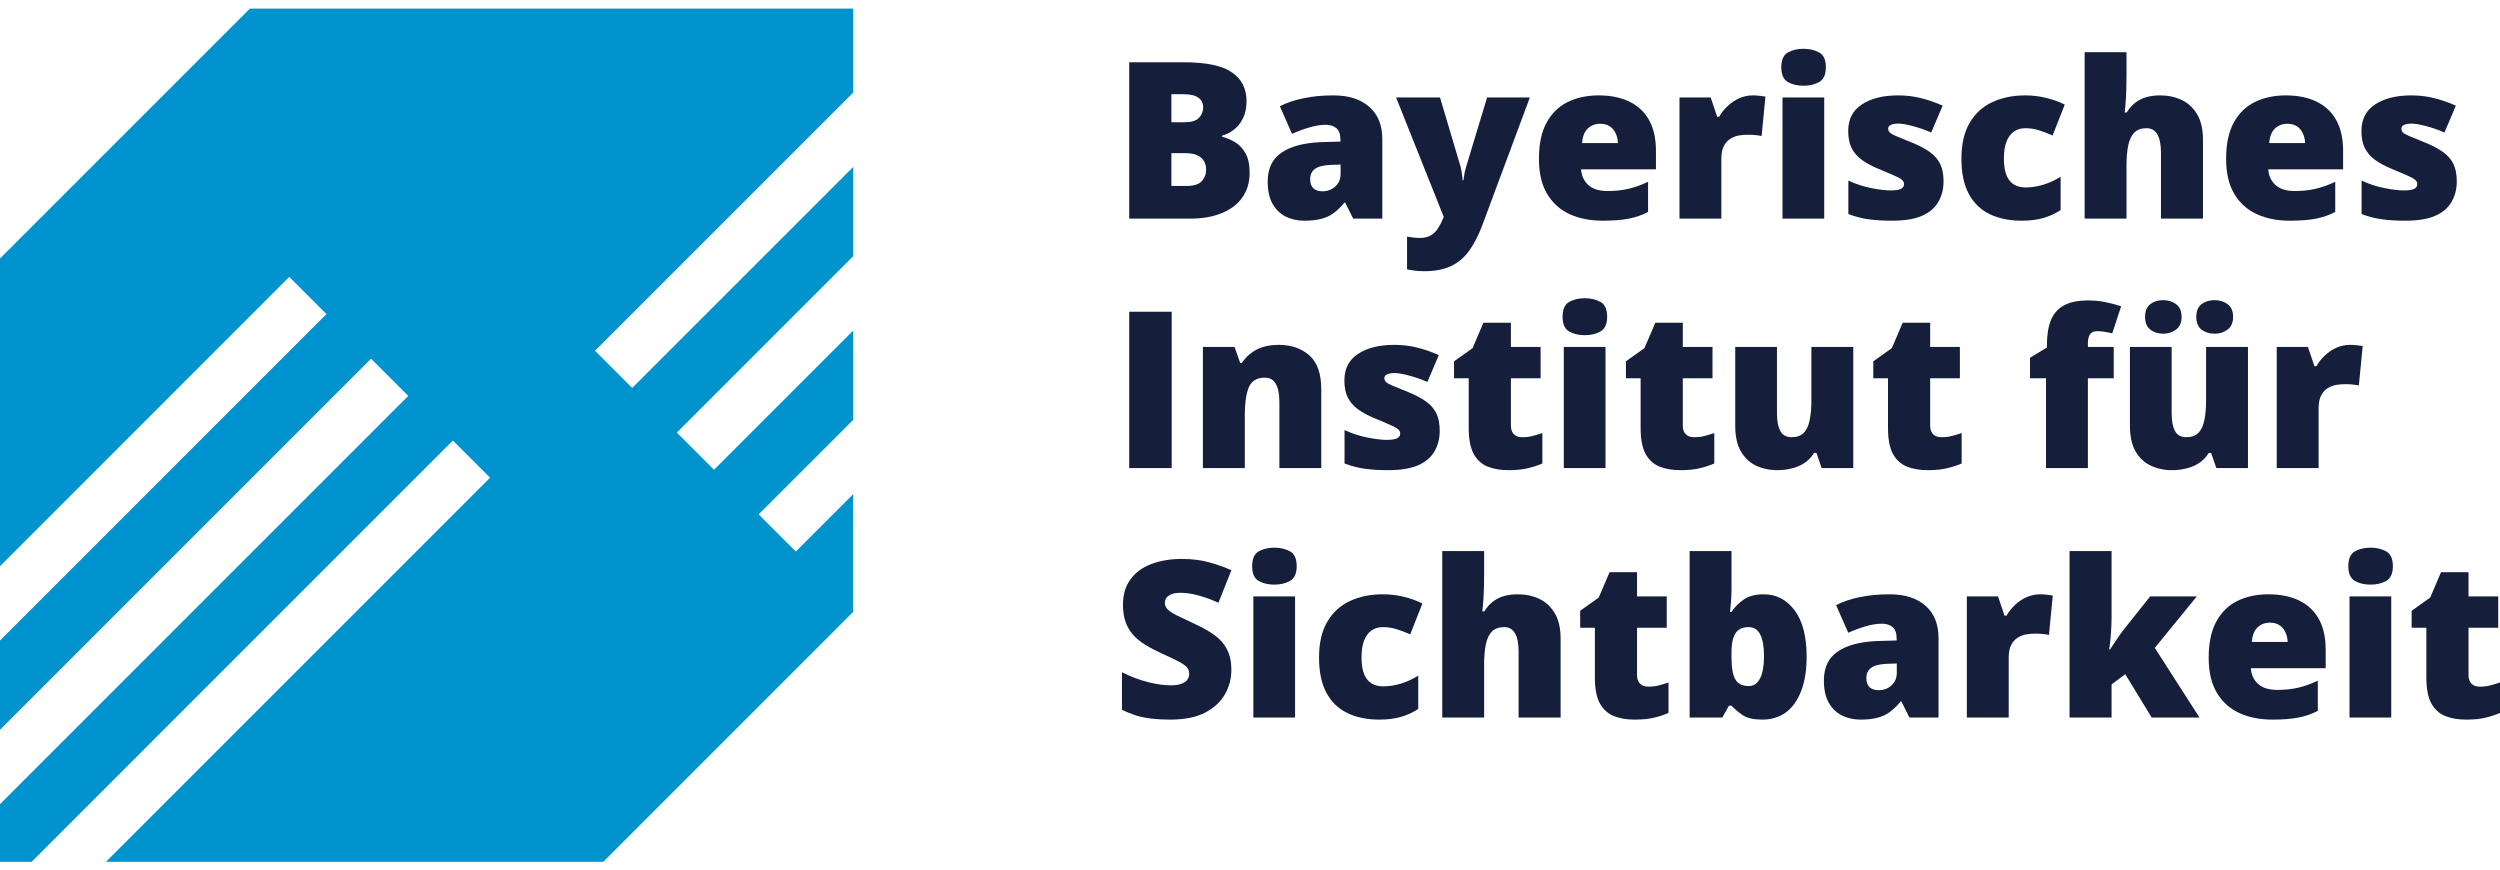 <svg xmlns="http://www.w3.org/2000/svg" width="135" height="47" viewBox="0 0 135 47" fill="none"><path d="M46.073 4.998L32.13 18.941L34.138 20.949L46.073 9.015V13.833L36.548 23.359L38.556 25.367L46.073 17.85V22.671L40.966 27.777L42.974 29.785L46.071 26.688V33.04L32.579 46.536H5.723L26.463 25.796L24.455 23.788L1.708 46.536H0V43.425L22.045 21.378L20.037 19.37L0 39.409V34.588L17.627 16.96L15.619 14.952L0 30.573V13.958L13.494 0.464H46.073V4.998Z" fill="#0093CD"></path><path d="M60.978 3.363H63.92C65.139 3.363 66.007 3.546 66.526 3.909C67.049 4.267 67.312 4.787 67.312 5.464C67.312 5.833 67.244 6.15 67.111 6.41C66.977 6.667 66.809 6.871 66.606 7.02C66.408 7.17 66.201 7.272 65.989 7.324V7.38C66.217 7.44 66.448 7.537 66.678 7.669C66.907 7.803 67.097 8.002 67.248 8.262C67.402 8.525 67.48 8.884 67.48 9.337C67.48 9.85 67.348 10.291 67.087 10.66C66.831 11.028 66.458 11.313 65.973 11.51C65.492 11.708 64.922 11.806 64.265 11.806H60.978V3.363ZM63.255 6.603H63.944C64.323 6.603 64.588 6.526 64.738 6.37C64.892 6.216 64.971 6.025 64.971 5.801C64.971 5.572 64.882 5.396 64.706 5.272C64.534 5.149 64.265 5.087 63.896 5.087H63.255V6.603ZM63.255 8.27V10.042H64.057C64.457 10.042 64.734 9.958 64.891 9.786C65.051 9.615 65.131 9.401 65.131 9.144C65.131 8.996 65.095 8.854 65.027 8.719C64.957 8.587 64.842 8.479 64.682 8.399C64.522 8.314 64.299 8.27 64.016 8.27H63.255Z" fill="#151E3A"></path><path d="M72.007 5.151C72.829 5.151 73.474 5.358 73.939 5.769C74.408 6.176 74.645 6.759 74.645 7.517V11.806H73.073L72.64 10.94H72.6C72.412 11.171 72.219 11.357 72.023 11.502C71.831 11.646 71.608 11.75 71.357 11.814C71.111 11.882 70.806 11.918 70.443 11.918C70.062 11.918 69.724 11.842 69.425 11.694C69.124 11.54 68.888 11.307 68.712 10.996C68.539 10.682 68.455 10.287 68.455 9.81C68.455 9.11 68.698 8.591 69.185 8.254C69.67 7.914 70.373 7.721 71.293 7.677L72.384 7.645V7.549C72.384 7.256 72.312 7.048 72.167 6.923C72.023 6.801 71.831 6.739 71.59 6.739C71.327 6.739 71.039 6.785 70.724 6.875C70.407 6.967 70.091 7.084 69.77 7.228L69.112 5.737C69.491 5.544 69.918 5.4 70.395 5.304C70.876 5.203 71.414 5.151 72.007 5.151ZM72.392 8.888L71.879 8.904C71.462 8.92 71.167 8.996 70.997 9.128C70.83 9.257 70.748 9.439 70.748 9.673C70.748 9.898 70.806 10.064 70.924 10.171C71.047 10.279 71.207 10.331 71.406 10.331C71.678 10.331 71.911 10.247 72.103 10.074C72.296 9.898 72.392 9.671 72.392 9.393V8.888Z" fill="#151E3A"></path><path d="M75.388 5.264H77.761L78.876 9.016C78.886 9.07 78.9 9.136 78.916 9.216C78.932 9.297 78.944 9.383 78.956 9.473C78.972 9.559 78.98 9.645 78.98 9.73H79.028C79.048 9.569 79.07 9.431 79.092 9.313C79.118 9.196 79.142 9.102 79.164 9.032L80.303 5.264H82.612L80.022 12.223C79.818 12.752 79.585 13.195 79.325 13.554C79.062 13.917 78.735 14.19 78.346 14.372C77.962 14.552 77.483 14.645 76.911 14.645C76.703 14.645 76.522 14.633 76.374 14.613C76.224 14.59 76.093 14.568 75.981 14.548V12.776C76.065 12.792 76.17 12.809 76.294 12.825C76.416 12.841 76.546 12.849 76.687 12.849C76.931 12.849 77.132 12.796 77.288 12.696C77.448 12.594 77.577 12.46 77.673 12.295C77.773 12.135 77.861 11.961 77.938 11.774L77.962 11.71L75.388 5.264Z" fill="#151E3A"></path><path d="M86.334 5.151C86.964 5.151 87.509 5.262 87.97 5.48C88.435 5.701 88.792 6.031 89.044 6.474C89.295 6.919 89.421 7.475 89.421 8.142V9.144H85.38C85.4 9.487 85.529 9.768 85.765 9.986C86.006 10.207 86.354 10.315 86.815 10.315C87.22 10.315 87.595 10.275 87.938 10.195C88.279 10.114 88.632 9.99 88.996 9.818V11.445C88.68 11.612 88.335 11.732 87.962 11.806C87.587 11.88 87.114 11.918 86.543 11.918C85.885 11.918 85.296 11.804 84.779 11.574C84.26 11.339 83.851 10.976 83.552 10.483C83.251 9.986 83.103 9.351 83.103 8.575C83.103 7.789 83.235 7.146 83.504 6.643C83.777 6.136 84.153 5.761 84.635 5.52C85.12 5.276 85.687 5.151 86.334 5.151ZM86.415 6.683C86.146 6.683 85.921 6.769 85.741 6.939C85.565 7.106 85.46 7.368 85.428 7.725H87.369C87.363 7.533 87.323 7.36 87.248 7.204C87.178 7.044 87.074 6.919 86.936 6.827C86.795 6.731 86.623 6.683 86.415 6.683Z" fill="#151E3A"></path><path d="M94.645 5.151C94.767 5.151 94.895 5.159 95.03 5.175C95.162 5.191 95.264 5.205 95.334 5.216L95.126 7.348C95.056 7.328 94.962 7.312 94.845 7.3C94.727 7.284 94.567 7.276 94.364 7.276C94.22 7.276 94.064 7.29 93.899 7.316C93.739 7.344 93.586 7.402 93.442 7.493C93.298 7.579 93.18 7.709 93.089 7.885C92.997 8.058 92.953 8.292 92.953 8.591V11.806H90.692V5.264H92.376L92.728 6.306H92.833C92.955 6.093 93.109 5.897 93.298 5.721C93.484 5.544 93.693 5.406 93.923 5.304C94.158 5.203 94.398 5.151 94.645 5.151Z" fill="#151E3A"></path><path d="M98.508 5.264V11.806H96.255V5.264H98.508ZM97.394 2.634C97.715 2.634 97.995 2.702 98.236 2.834C98.477 2.968 98.597 3.235 98.597 3.636C98.597 4.027 98.477 4.291 98.236 4.43C97.995 4.564 97.715 4.63 97.394 4.63C97.061 4.63 96.779 4.564 96.544 4.43C96.308 4.291 96.191 4.027 96.191 3.636C96.191 3.235 96.308 2.968 96.544 2.834C96.779 2.702 97.061 2.634 97.394 2.634Z" fill="#151E3A"></path><path d="M104.951 9.794C104.951 10.211 104.857 10.579 104.67 10.9C104.488 11.221 104.193 11.473 103.788 11.654C103.381 11.83 102.846 11.918 102.185 11.918C101.72 11.918 101.303 11.894 100.934 11.846C100.565 11.798 100.19 11.702 99.811 11.558V9.754C100.222 9.942 100.641 10.078 101.07 10.163C101.497 10.243 101.834 10.283 102.08 10.283C102.337 10.283 102.523 10.257 102.642 10.203C102.758 10.145 102.818 10.058 102.818 9.946C102.818 9.85 102.778 9.77 102.698 9.706C102.618 9.637 102.475 9.559 102.273 9.473C102.074 9.383 101.792 9.263 101.423 9.112C101.064 8.964 100.766 8.8 100.525 8.623C100.284 8.443 100.102 8.228 99.98 7.982C99.862 7.737 99.803 7.434 99.803 7.076C99.803 6.44 100.048 5.961 100.541 5.64C101.032 5.316 101.684 5.151 102.497 5.151C102.93 5.151 103.335 5.199 103.716 5.296C104.101 5.388 104.496 5.524 104.903 5.705L104.285 7.156C103.959 7.012 103.63 6.897 103.299 6.811C102.966 6.721 102.706 6.675 102.513 6.675C102.337 6.675 102.201 6.699 102.105 6.747C102.008 6.791 101.96 6.857 101.96 6.947C101.96 7.028 101.992 7.1 102.056 7.164C102.125 7.224 102.253 7.292 102.441 7.372C102.628 7.453 102.902 7.565 103.267 7.709C103.646 7.865 103.959 8.03 104.205 8.206C104.456 8.383 104.642 8.597 104.767 8.848C104.889 9.094 104.951 9.409 104.951 9.794Z" fill="#151E3A"></path><path d="M109.18 11.918C108.516 11.918 107.939 11.802 107.448 11.566C106.961 11.331 106.584 10.968 106.318 10.475C106.049 9.978 105.917 9.343 105.917 8.567C105.917 7.777 106.065 7.13 106.366 6.627C106.664 6.12 107.073 5.749 107.592 5.512C108.11 5.272 108.699 5.151 109.356 5.151C109.757 5.151 110.136 5.197 110.495 5.288C110.858 5.374 111.192 5.494 111.497 5.648L110.84 7.316C110.567 7.194 110.312 7.098 110.078 7.028C109.847 6.959 109.607 6.923 109.356 6.923C109.132 6.923 108.931 6.983 108.755 7.1C108.583 7.218 108.45 7.396 108.354 7.637C108.258 7.877 108.21 8.186 108.21 8.559C108.21 8.934 108.258 9.239 108.354 9.473C108.454 9.704 108.591 9.87 108.763 9.97C108.939 10.072 109.142 10.123 109.372 10.123C109.697 10.123 110.024 10.072 110.351 9.97C110.675 9.87 110.984 9.728 111.273 9.545V11.341C111.004 11.524 110.699 11.666 110.359 11.766C110.022 11.866 109.629 11.918 109.18 11.918Z" fill="#151E3A"></path><path d="M114.831 2.818V4.101C114.831 4.582 114.819 4.989 114.799 5.32C114.777 5.646 114.755 5.897 114.735 6.073H114.839C114.984 5.845 115.146 5.662 115.328 5.528C115.509 5.396 115.709 5.3 115.93 5.24C116.148 5.181 116.387 5.151 116.643 5.151C117.076 5.151 117.465 5.236 117.814 5.4C118.161 5.566 118.439 5.825 118.648 6.178C118.856 6.526 118.961 6.983 118.961 7.549V11.806H116.692V8.238C116.692 7.805 116.627 7.481 116.499 7.26C116.371 7.036 116.174 6.923 115.914 6.923C115.635 6.923 115.417 7.001 115.256 7.156C115.1 7.312 114.992 7.539 114.928 7.837C114.863 8.138 114.831 8.501 114.831 8.928V11.806H112.57V2.818H114.831Z" fill="#151E3A"></path><path d="M123.441 5.151C124.07 5.151 124.616 5.262 125.077 5.48C125.542 5.701 125.899 6.031 126.151 6.474C126.402 6.919 126.528 7.475 126.528 8.142V9.144H122.487C122.507 9.487 122.635 9.768 122.872 9.986C123.112 10.207 123.461 10.315 123.922 10.315C124.327 10.315 124.702 10.275 125.045 10.195C125.385 10.114 125.738 9.99 126.103 9.818V11.445C125.786 11.612 125.442 11.732 125.069 11.806C124.694 11.88 124.221 11.918 123.65 11.918C122.992 11.918 122.403 11.804 121.886 11.574C121.366 11.339 120.958 10.976 120.659 10.483C120.358 9.986 120.21 9.351 120.21 8.575C120.21 7.789 120.342 7.146 120.611 6.643C120.883 6.136 121.26 5.761 121.741 5.52C122.226 5.276 122.794 5.151 123.441 5.151ZM123.521 6.683C123.253 6.683 123.028 6.769 122.848 6.939C122.671 7.106 122.567 7.368 122.535 7.725H124.475C124.469 7.533 124.429 7.36 124.355 7.204C124.285 7.044 124.181 6.919 124.042 6.827C123.902 6.731 123.73 6.683 123.521 6.683Z" fill="#151E3A"></path><path d="M132.666 9.794C132.666 10.211 132.571 10.579 132.385 10.9C132.202 11.221 131.908 11.473 131.503 11.654C131.096 11.83 130.561 11.918 129.899 11.918C129.434 11.918 129.017 11.894 128.649 11.846C128.28 11.798 127.905 11.702 127.526 11.558V9.754C127.937 9.942 128.356 10.078 128.785 10.163C129.212 10.243 129.549 10.283 129.795 10.283C130.052 10.283 130.238 10.257 130.356 10.203C130.473 10.145 130.533 10.058 130.533 9.946C130.533 9.85 130.493 9.77 130.412 9.706C130.332 9.637 130.19 9.559 129.988 9.473C129.789 9.383 129.506 9.263 129.138 9.112C128.779 8.964 128.48 8.8 128.24 8.623C127.999 8.443 127.817 8.228 127.694 7.982C127.576 7.737 127.518 7.434 127.518 7.076C127.518 6.44 127.763 5.961 128.256 5.64C128.747 5.316 129.398 5.151 130.212 5.151C130.645 5.151 131.05 5.199 131.431 5.296C131.816 5.388 132.21 5.524 132.617 5.705L132 7.156C131.673 7.012 131.345 6.897 131.014 6.811C130.681 6.721 130.42 6.675 130.228 6.675C130.052 6.675 129.915 6.699 129.819 6.747C129.723 6.791 129.675 6.857 129.675 6.947C129.675 7.028 129.707 7.1 129.771 7.164C129.839 7.224 129.967 7.292 130.156 7.372C130.342 7.453 130.617 7.565 130.982 7.709C131.361 7.865 131.673 8.03 131.92 8.206C132.17 8.383 132.357 8.597 132.481 8.848C132.603 9.094 132.666 9.409 132.666 9.794Z" fill="#151E3A"></path><path d="M60.978 25.276V16.834H63.271V25.276H60.978Z" fill="#151E3A"></path><path d="M69.055 18.622C69.728 18.622 70.277 18.812 70.706 19.191C71.133 19.572 71.348 20.181 71.348 21.019V25.276H69.087V21.708C69.087 21.275 69.022 20.951 68.894 20.73C68.77 20.506 68.573 20.393 68.301 20.393C67.872 20.393 67.583 20.568 67.435 20.915C67.291 21.263 67.219 21.762 67.219 22.414V25.276H64.957V18.734H66.665L66.97 19.6H67.058C67.196 19.391 67.363 19.215 67.555 19.07C67.748 18.922 67.966 18.81 68.213 18.734C68.463 18.66 68.744 18.622 69.055 18.622Z" fill="#151E3A"></path><path d="M77.744 23.264C77.744 23.681 77.65 24.05 77.464 24.37C77.281 24.691 76.987 24.944 76.582 25.124C76.175 25.3 75.64 25.389 74.978 25.389C74.513 25.389 74.096 25.365 73.727 25.317C73.359 25.268 72.984 25.172 72.605 25.028V23.224C73.016 23.412 73.435 23.549 73.864 23.633C74.291 23.713 74.627 23.753 74.874 23.753C75.13 23.753 75.317 23.727 75.435 23.673C75.551 23.615 75.612 23.529 75.612 23.416C75.612 23.32 75.572 23.24 75.491 23.176C75.411 23.108 75.269 23.029 75.066 22.943C74.868 22.853 74.585 22.733 74.216 22.582C73.858 22.434 73.559 22.27 73.318 22.093C73.078 21.913 72.895 21.698 72.773 21.452C72.655 21.207 72.597 20.905 72.597 20.546C72.597 19.91 72.841 19.431 73.335 19.111C73.826 18.786 74.477 18.622 75.291 18.622C75.724 18.622 76.129 18.67 76.51 18.766C76.894 18.858 77.289 18.994 77.696 19.175L77.079 20.626C76.752 20.482 76.423 20.367 76.093 20.281C75.76 20.191 75.499 20.145 75.307 20.145C75.13 20.145 74.994 20.169 74.898 20.217C74.802 20.261 74.754 20.327 74.754 20.418C74.754 20.498 74.786 20.57 74.85 20.634C74.918 20.694 75.046 20.762 75.235 20.843C75.421 20.923 75.696 21.035 76.061 21.179C76.439 21.336 76.752 21.5 76.999 21.676C77.249 21.853 77.436 22.067 77.56 22.318C77.682 22.564 77.744 22.879 77.744 23.264Z" fill="#151E3A"></path><path d="M82.198 23.609C82.4 23.609 82.585 23.589 82.751 23.544C82.921 23.502 83.1 23.448 83.288 23.384V25.028C83.042 25.136 82.779 25.22 82.503 25.284C82.23 25.352 81.879 25.389 81.452 25.389C81.029 25.389 80.654 25.324 80.33 25.196C80.009 25.064 79.757 24.833 79.576 24.507C79.4 24.176 79.311 23.713 79.311 23.119V20.425H78.518V19.511L79.52 18.798L80.105 17.427H81.589V18.734H83.192V20.425H81.589V22.975C81.589 23.184 81.641 23.342 81.749 23.448C81.855 23.556 82.005 23.609 82.198 23.609Z" fill="#151E3A"></path><path d="M86.698 18.734V25.276H84.445V18.734H86.698ZM85.583 16.104C85.904 16.104 86.184 16.172 86.425 16.304C86.666 16.439 86.786 16.705 86.786 17.106C86.786 17.497 86.666 17.762 86.425 17.9C86.184 18.034 85.904 18.1 85.583 18.1C85.25 18.1 84.968 18.034 84.733 17.9C84.497 17.762 84.38 17.497 84.38 17.106C84.38 16.705 84.497 16.439 84.733 16.304C84.968 16.172 85.25 16.104 85.583 16.104Z" fill="#151E3A"></path><path d="M91.48 23.609C91.683 23.609 91.867 23.589 92.034 23.544C92.204 23.502 92.382 23.448 92.571 23.384V25.028C92.324 25.136 92.062 25.22 91.785 25.284C91.512 25.352 91.162 25.389 90.735 25.389C90.312 25.389 89.937 25.324 89.612 25.196C89.291 25.064 89.039 24.833 88.859 24.507C88.682 24.176 88.594 23.713 88.594 23.119V20.425H87.8V19.511L88.802 18.798L89.388 17.427H90.871V18.734H92.475V20.425H90.871V22.975C90.871 23.184 90.923 23.342 91.031 23.448C91.138 23.556 91.288 23.609 91.48 23.609Z" fill="#151E3A"></path><path d="M100.077 18.734V25.276H98.369L98.089 24.459H97.96C97.82 24.683 97.648 24.865 97.439 25.004C97.235 25.138 97.008 25.234 96.758 25.292C96.511 25.357 96.253 25.389 95.98 25.389C95.551 25.389 95.164 25.304 94.817 25.14C94.475 24.976 94.202 24.715 94 24.362C93.801 24.009 93.703 23.556 93.703 22.999V18.734H95.956V22.31C95.956 22.733 96.016 23.055 96.141 23.28C96.263 23.5 96.463 23.609 96.742 23.609C97.024 23.609 97.243 23.532 97.399 23.376C97.554 23.222 97.66 22.995 97.72 22.695C97.784 22.396 97.816 22.029 97.816 21.596V18.734H100.077Z" fill="#151E3A"></path><path d="M104.838 23.609C105.041 23.609 105.225 23.589 105.392 23.544C105.562 23.502 105.74 23.448 105.929 23.384V25.028C105.682 25.136 105.42 25.22 105.143 25.284C104.87 25.352 104.52 25.389 104.093 25.389C103.67 25.389 103.295 25.324 102.97 25.196C102.649 25.064 102.397 24.833 102.216 24.507C102.04 24.176 101.952 23.713 101.952 23.119V20.425H101.158V19.511L102.16 18.798L102.746 17.427H104.229V18.734H105.833V20.425H104.229V22.975C104.229 23.184 104.281 23.342 104.389 23.448C104.496 23.556 104.646 23.609 104.838 23.609Z" fill="#151E3A"></path><path d="M114.141 20.425H112.746V25.276H110.485V20.425H109.619V19.319L110.533 18.766V18.654C110.533 18.088 110.607 17.627 110.757 17.274C110.906 16.918 111.144 16.653 111.471 16.481C111.802 16.31 112.229 16.224 112.754 16.224C113.095 16.224 113.403 16.254 113.676 16.312C113.953 16.366 114.241 16.441 114.542 16.537L114.061 18.004C113.949 17.972 113.822 17.946 113.684 17.924C113.55 17.898 113.403 17.884 113.243 17.884C113.071 17.884 112.946 17.938 112.866 18.044C112.786 18.152 112.746 18.323 112.746 18.557V18.734H114.141V20.425Z" fill="#151E3A"></path><path d="M121.39 18.734V25.276H119.682L119.401 24.459H119.273C119.133 24.683 118.961 24.866 118.752 25.004C118.548 25.138 118.321 25.234 118.071 25.292C117.824 25.357 117.565 25.389 117.293 25.389C116.864 25.389 116.477 25.304 116.13 25.14C115.787 24.976 115.515 24.715 115.312 24.362C115.114 24.009 115.016 23.556 115.016 22.999V18.734H117.269V22.31C117.269 22.733 117.329 23.055 117.453 23.28C117.575 23.5 117.776 23.609 118.054 23.609C118.337 23.609 118.556 23.532 118.712 23.376C118.866 23.222 118.973 22.995 119.033 22.695C119.097 22.396 119.129 22.029 119.129 21.596V18.734H121.39ZM115.834 17.114C115.834 16.799 115.926 16.569 116.114 16.425C116.301 16.28 116.533 16.208 116.812 16.208C117.078 16.208 117.311 16.28 117.509 16.425C117.706 16.569 117.806 16.799 117.806 17.114C117.806 17.419 117.706 17.647 117.509 17.796C117.311 17.946 117.078 18.02 116.812 18.02C116.533 18.02 116.301 17.946 116.114 17.796C115.926 17.647 115.834 17.419 115.834 17.114ZM118.6 17.114C118.6 16.799 118.692 16.569 118.88 16.425C119.073 16.28 119.307 16.208 119.586 16.208C119.859 16.208 120.093 16.28 120.291 16.425C120.488 16.569 120.588 16.799 120.588 17.114C120.588 17.419 120.488 17.647 120.291 17.796C120.093 17.946 119.859 18.02 119.586 18.02C119.307 18.02 119.073 17.946 118.88 17.796C118.692 17.647 118.6 17.419 118.6 17.114Z" fill="#151E3A"></path><path d="M126.897 18.622C127.019 18.622 127.147 18.63 127.281 18.645C127.414 18.662 127.516 18.676 127.586 18.686L127.378 20.818C127.307 20.798 127.213 20.782 127.097 20.77C126.979 20.754 126.818 20.746 126.616 20.746C126.472 20.746 126.315 20.76 126.151 20.786C125.991 20.814 125.838 20.872 125.694 20.963C125.55 21.049 125.431 21.179 125.341 21.356C125.249 21.528 125.205 21.762 125.205 22.061V25.276H122.944V18.734H124.627L124.98 19.776H125.085C125.207 19.564 125.361 19.367 125.55 19.191C125.736 19.014 125.944 18.876 126.175 18.774C126.409 18.674 126.65 18.622 126.897 18.622Z" fill="#151E3A"></path><path d="M66.494 36.181C66.494 36.642 66.378 37.077 66.149 37.488C65.919 37.895 65.56 38.225 65.075 38.482C64.588 38.734 63.96 38.859 63.191 38.859C62.806 38.859 62.465 38.839 62.172 38.803C61.884 38.77 61.613 38.718 61.363 38.642C61.11 38.562 60.851 38.458 60.585 38.33V36.301C61.044 36.532 61.507 36.708 61.972 36.83C62.437 36.948 62.856 37.007 63.231 37.007C63.459 37.007 63.648 36.98 63.792 36.926C63.936 36.874 64.043 36.802 64.113 36.71C64.181 36.614 64.217 36.505 64.217 36.381C64.217 36.233 64.165 36.106 64.065 36.004C63.962 35.904 63.8 35.796 63.575 35.684C63.351 35.571 63.056 35.433 62.694 35.267C62.377 35.122 62.094 34.974 61.844 34.818C61.591 34.663 61.375 34.487 61.194 34.288C61.018 34.092 60.882 33.861 60.785 33.599C60.689 33.332 60.641 33.018 60.641 32.653C60.641 32.114 60.773 31.659 61.042 31.29C61.309 30.921 61.679 30.646 62.156 30.464C62.637 30.277 63.193 30.183 63.824 30.183C64.373 30.183 64.868 30.245 65.307 30.368C65.75 30.492 66.145 30.632 66.494 30.793L65.796 32.549C65.432 32.384 65.075 32.252 64.722 32.156C64.373 32.059 64.051 32.011 63.752 32.011C63.553 32.011 63.393 32.035 63.271 32.084C63.147 32.132 63.054 32.196 62.99 32.276C62.93 32.356 62.902 32.448 62.902 32.549C62.902 32.683 62.952 32.803 63.054 32.909C63.161 33.012 63.335 33.124 63.575 33.246C63.816 33.364 64.141 33.519 64.554 33.711C64.965 33.9 65.315 34.1 65.604 34.312C65.893 34.521 66.111 34.776 66.261 35.074C66.416 35.375 66.494 35.744 66.494 36.181Z" fill="#151E3A"></path><path d="M69.934 32.204V38.746H67.681V32.204H69.934ZM68.819 29.574C69.14 29.574 69.421 29.642 69.661 29.774C69.902 29.909 70.022 30.175 70.022 30.576C70.022 30.967 69.902 31.232 69.661 31.37C69.421 31.504 69.14 31.57 68.819 31.57C68.487 31.57 68.204 31.504 67.969 31.37C67.733 31.232 67.617 30.967 67.617 30.576C67.617 30.175 67.733 29.909 67.969 29.774C68.204 29.642 68.487 29.574 68.819 29.574Z" fill="#151E3A"></path><path d="M74.492 38.859C73.829 38.859 73.251 38.742 72.76 38.506C72.273 38.271 71.896 37.909 71.63 37.416C71.361 36.918 71.229 36.283 71.229 35.507C71.229 34.718 71.377 34.07 71.678 33.567C71.976 33.06 72.385 32.689 72.904 32.452C73.422 32.212 74.011 32.092 74.668 32.092C75.069 32.092 75.448 32.138 75.807 32.228C76.17 32.314 76.504 32.434 76.809 32.589L76.152 34.256C75.879 34.134 75.624 34.038 75.39 33.968C75.159 33.9 74.919 33.864 74.668 33.864C74.444 33.864 74.243 33.924 74.067 34.04C73.895 34.158 73.762 34.337 73.666 34.577C73.57 34.818 73.522 35.126 73.522 35.499C73.522 35.874 73.57 36.179 73.666 36.413C73.766 36.644 73.903 36.81 74.075 36.91C74.251 37.013 74.454 37.063 74.684 37.063C75.009 37.063 75.336 37.013 75.663 36.91C75.987 36.81 76.296 36.668 76.585 36.485V38.281C76.316 38.464 76.011 38.606 75.671 38.706C75.334 38.807 74.941 38.859 74.492 38.859Z" fill="#151E3A"></path><path d="M80.143 29.758V31.041C80.143 31.522 80.131 31.929 80.111 32.26C80.089 32.587 80.067 32.837 80.047 33.014H80.151C80.296 32.785 80.458 32.603 80.641 32.468C80.821 32.336 81.021 32.24 81.242 32.18C81.46 32.122 81.699 32.092 81.956 32.092C82.388 32.092 82.777 32.176 83.126 32.34C83.473 32.507 83.751 32.765 83.96 33.118C84.168 33.467 84.273 33.924 84.273 34.489V38.746H82.004V35.178C82.004 34.745 81.939 34.421 81.811 34.2C81.683 33.976 81.486 33.864 81.226 33.864C80.947 33.864 80.729 33.942 80.568 34.096C80.412 34.252 80.304 34.479 80.24 34.778C80.175 35.078 80.143 35.441 80.143 35.868V38.746H77.882V29.758H80.143Z" fill="#151E3A"></path><path d="M89.01 37.079C89.212 37.079 89.397 37.059 89.563 37.015C89.733 36.972 89.912 36.918 90.1 36.854V38.498C89.853 38.606 89.591 38.69 89.314 38.755C89.042 38.823 88.691 38.859 88.264 38.859C87.841 38.859 87.466 38.795 87.141 38.666C86.821 38.534 86.568 38.303 86.388 37.977C86.211 37.646 86.123 37.183 86.123 36.59V33.896H85.329V32.982L86.332 32.268L86.917 30.897H88.4V32.204H90.004V33.896H88.4V36.445C88.4 36.654 88.452 36.812 88.561 36.918C88.667 37.027 88.817 37.079 89.01 37.079Z" fill="#151E3A"></path><path d="M93.501 29.758V31.795C93.501 32.025 93.493 32.248 93.477 32.46C93.461 32.669 93.441 32.865 93.421 33.046H93.501C93.672 32.779 93.894 32.555 94.167 32.372C94.439 32.186 94.796 32.092 95.241 32.092C95.919 32.092 96.476 32.38 96.909 32.958C97.342 33.535 97.558 34.369 97.558 35.459C97.558 36.203 97.456 36.828 97.254 37.335C97.055 37.844 96.777 38.225 96.42 38.482C96.061 38.734 95.644 38.859 95.169 38.859C94.708 38.859 94.359 38.781 94.119 38.626C93.878 38.466 93.672 38.293 93.501 38.105H93.365L93.004 38.746H91.24V29.758H93.501ZM94.415 33.864C94.207 33.864 94.032 33.912 93.894 34.008C93.76 34.104 93.662 34.254 93.598 34.457C93.533 34.655 93.501 34.912 93.501 35.227V35.539C93.501 36.048 93.567 36.427 93.702 36.678C93.84 36.924 94.087 37.047 94.439 37.047C94.7 37.047 94.9 36.91 95.041 36.638C95.185 36.361 95.257 35.96 95.257 35.435C95.257 34.912 95.187 34.519 95.049 34.256C94.915 33.996 94.704 33.864 94.415 33.864Z" fill="#151E3A"></path><path d="M102.042 32.092C102.864 32.092 103.509 32.298 103.974 32.709C104.443 33.116 104.68 33.699 104.68 34.457V38.746H103.108L102.675 37.88H102.635C102.447 38.111 102.255 38.297 102.058 38.442C101.866 38.586 101.643 38.69 101.393 38.755C101.146 38.823 100.841 38.859 100.479 38.859C100.098 38.859 99.759 38.782 99.46 38.634C99.16 38.48 98.923 38.247 98.747 37.937C98.574 37.622 98.49 37.227 98.49 36.75C98.49 36.05 98.733 35.531 99.22 35.194C99.705 34.854 100.408 34.661 101.328 34.617L102.419 34.585V34.489C102.419 34.196 102.347 33.988 102.202 33.864C102.058 33.741 101.866 33.679 101.625 33.679C101.363 33.679 101.074 33.725 100.759 33.815C100.442 33.908 100.126 34.024 99.805 34.168L99.148 32.677C99.526 32.484 99.953 32.34 100.43 32.244C100.912 32.144 101.449 32.092 102.042 32.092ZM102.427 35.828L101.914 35.844C101.497 35.86 101.202 35.936 101.032 36.069C100.865 36.197 100.783 36.379 100.783 36.614C100.783 36.838 100.841 37.005 100.96 37.111C101.082 37.219 101.242 37.271 101.441 37.271C101.713 37.271 101.946 37.187 102.138 37.015C102.331 36.838 102.427 36.612 102.427 36.333V35.828Z" fill="#151E3A"></path><path d="M110.162 32.092C110.284 32.092 110.412 32.1 110.546 32.116C110.679 32.132 110.781 32.146 110.851 32.156L110.643 34.288C110.573 34.269 110.478 34.252 110.362 34.24C110.244 34.224 110.083 34.216 109.881 34.216C109.737 34.216 109.58 34.23 109.416 34.256C109.256 34.285 109.103 34.343 108.959 34.433C108.815 34.519 108.696 34.649 108.606 34.826C108.514 34.998 108.47 35.233 108.47 35.531V38.746H106.209V32.204H107.893L108.245 33.246H108.35C108.472 33.034 108.626 32.837 108.815 32.661C109.001 32.484 109.21 32.346 109.44 32.244C109.675 32.144 109.915 32.092 110.162 32.092Z" fill="#151E3A"></path><path d="M114.025 29.758V33.294C114.025 33.563 114.013 33.859 113.993 34.184C113.971 34.511 113.939 34.806 113.897 35.066H113.945C114.036 34.934 114.148 34.766 114.282 34.561C114.414 34.359 114.535 34.188 114.643 34.048L116.11 32.204H118.628L116.359 34.986L118.772 38.746H116.19L114.763 36.405L114.025 36.959V38.746H111.756V29.758H114.025Z" fill="#151E3A"></path><path d="M122.5 32.092C123.129 32.092 123.675 32.202 124.136 32.42C124.601 32.641 124.958 32.972 125.21 33.414C125.461 33.859 125.587 34.415 125.587 35.082V36.084H121.546C121.566 36.427 121.694 36.708 121.931 36.926C122.171 37.147 122.52 37.255 122.981 37.255C123.386 37.255 123.761 37.215 124.104 37.135C124.444 37.055 124.797 36.93 125.162 36.758V38.386C124.845 38.552 124.5 38.672 124.128 38.746C123.753 38.821 123.28 38.859 122.708 38.859C122.051 38.859 121.462 38.745 120.945 38.514C120.425 38.279 120.016 37.917 119.718 37.423C119.417 36.926 119.269 36.291 119.269 35.515C119.269 34.73 119.401 34.086 119.67 33.583C119.942 33.076 120.319 32.701 120.8 32.46C121.285 32.216 121.853 32.092 122.5 32.092ZM122.58 33.623C122.312 33.623 122.087 33.709 121.907 33.88C121.73 34.046 121.626 34.309 121.594 34.665H123.534C123.528 34.473 123.488 34.3 123.414 34.144C123.344 33.984 123.24 33.859 123.101 33.767C122.961 33.671 122.789 33.623 122.58 33.623Z" fill="#151E3A"></path><path d="M129.127 32.204V38.746H126.874V32.204H129.127ZM128.012 29.574C128.333 29.574 128.614 29.642 128.854 29.774C129.095 29.909 129.215 30.175 129.215 30.576C129.215 30.967 129.095 31.232 128.854 31.37C128.614 31.504 128.333 31.57 128.012 31.57C127.68 31.57 127.397 31.504 127.162 31.37C126.926 31.232 126.81 30.967 126.81 30.576C126.81 30.175 126.926 29.909 127.162 29.774C127.397 29.642 127.68 29.574 128.012 29.574Z" fill="#151E3A"></path><path d="M133.909 37.079C134.112 37.079 134.296 37.059 134.463 37.015C134.633 36.972 134.811 36.918 135 36.854V38.498C134.753 38.606 134.491 38.69 134.214 38.755C133.941 38.823 133.591 38.859 133.164 38.859C132.741 38.859 132.366 38.795 132.041 38.666C131.721 38.534 131.468 38.303 131.288 37.977C131.111 37.646 131.023 37.183 131.023 36.59V33.896H130.229V32.982L131.231 32.268L131.817 30.897H133.3V32.204H134.904V33.896H133.3V36.445C133.3 36.654 133.352 36.812 133.46 36.918C133.567 37.027 133.717 37.079 133.909 37.079Z" fill="#151E3A"></path></svg>